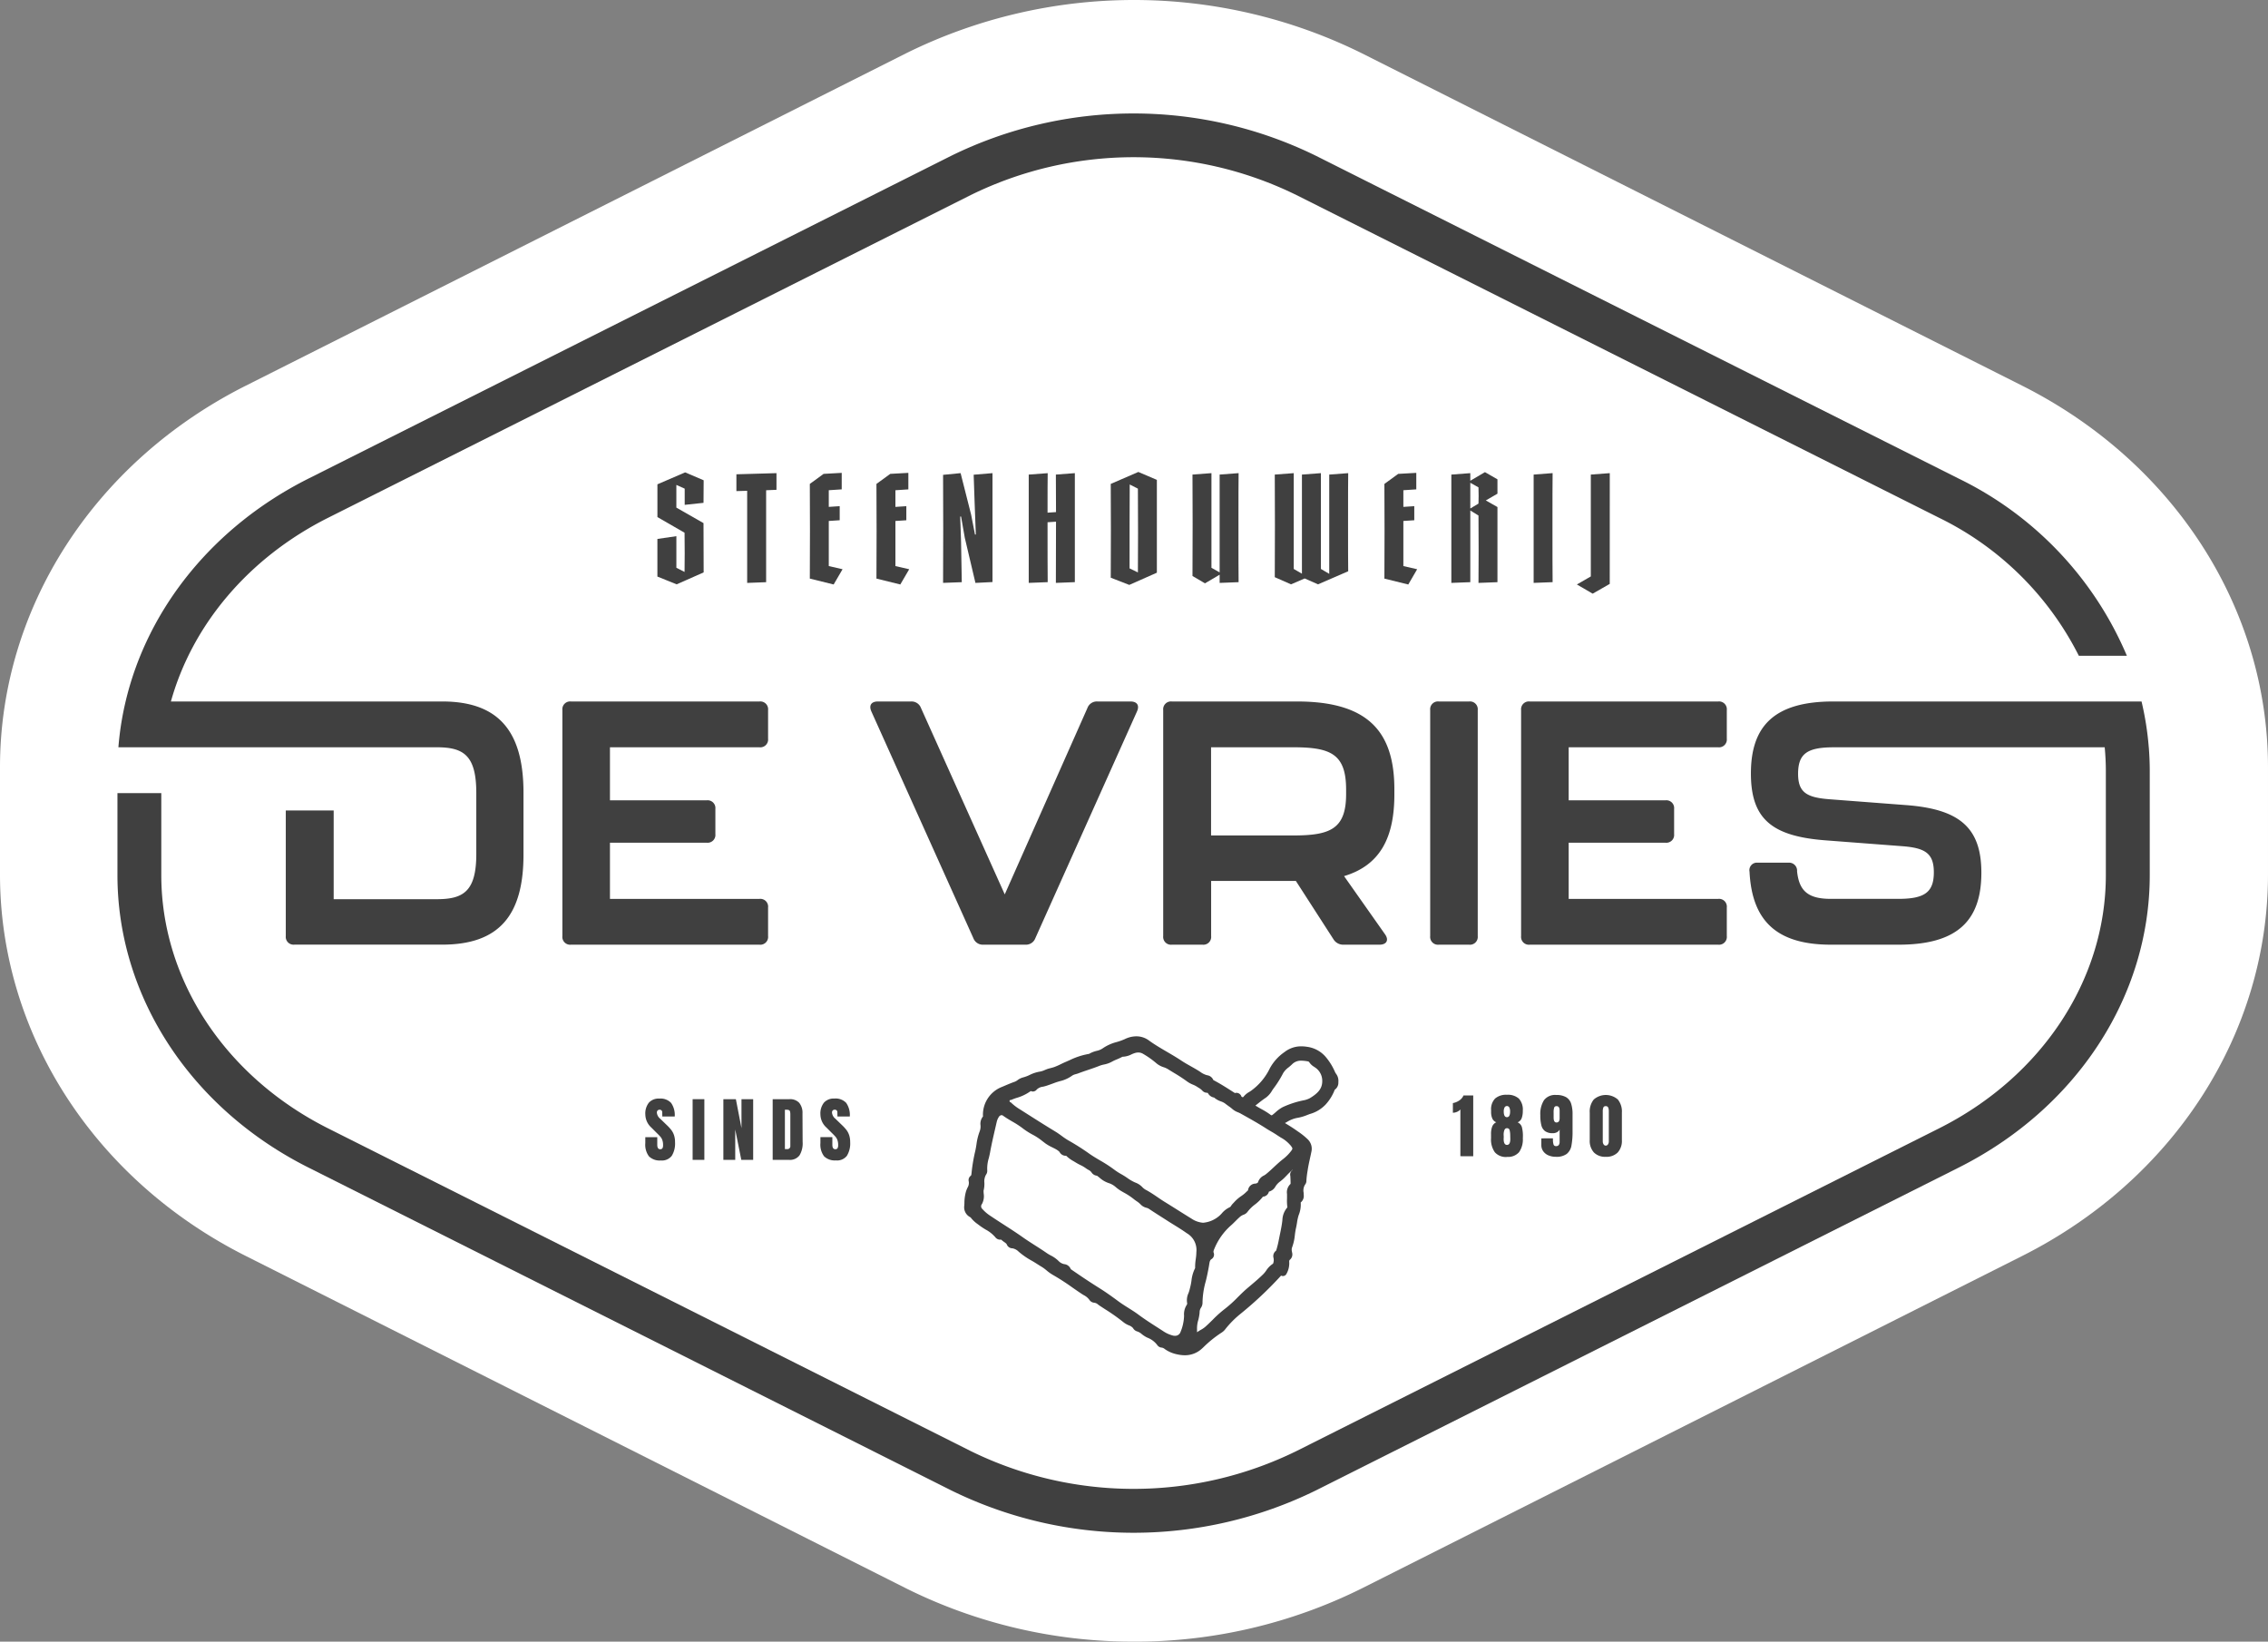 <svg id="sdv_logo" xmlns="http://www.w3.org/2000/svg" xmlns:xlink="http://www.w3.org/1999/xlink" width="265.942" height="192.503" viewBox="0 0 265.942 192.503">
  <rect x="0" y="0" width="265.942" height="192.503" fill="#808080" stroke="none"/>
  <defs>
    <clipPath id="clip-path">
      <rect id="Rectangle_253" data-name="Rectangle 253" width="265.942" height="192.503" fill="none"/>
    </clipPath>
  </defs>
  <g id="Group_60" data-name="Group 60" clip-path="url(#clip-path)">
    <path id="Path_45" data-name="Path 45" d="M132.971,192.5a59.7,59.7,0,0,1-26.733-6.253L28.815,147.272C11.041,138.325,0,121.186,0,102.543V89.96c0-18.643,11.041-35.783,28.815-44.73L106.237,6.254a60.266,60.266,0,0,1,53.467,0l77.422,38.977c17.774,8.947,28.815,26.086,28.815,44.729v12.583c0,18.642-11.041,35.782-28.815,44.729L159.7,186.249a59.707,59.707,0,0,1-26.734,6.253" fill="#fff"/>
    <path id="Path_46" data-name="Path 46" d="M166.351,287.74v.7a2.285,2.285,0,0,0,.431,1.549,1.8,1.8,0,0,0,1.4.481,1.451,1.451,0,0,0,1.271-.543,2.744,2.744,0,0,0,.385-1.595,2.562,2.562,0,0,0-.116-.816,2.106,2.106,0,0,0-.307-.6,4.731,4.731,0,0,0-.48-.534l-.828-.8a1.033,1.033,0,0,1-.4-.721.356.356,0,0,1,.083-.249.318.318,0,0,1,.248-.091.289.289,0,0,1,.22.083.311.311,0,0,1,.079.223l.009.489H169.8a2.472,2.472,0,0,0-.423-1.594,1.7,1.7,0,0,0-1.383-.509,1.539,1.539,0,0,0-1.222.476,2.043,2.043,0,0,0-.418,1.387,2.115,2.115,0,0,0,.712,1.541l.613.613q.331.323.46.476a1.256,1.256,0,0,1,.212.381,1.721,1.721,0,0,1,.083.576.709.709,0,0,1-.075.377.3.3,0,0,1-.265.112q-.34,0-.34-.53v-.886Z" transform="translate(-90.684 -154.392)" fill="#404040"/>
    <rect id="Rectangle_252" data-name="Rectangle 252" width="1.376" height="7.116" transform="translate(81.216 128.89)" fill="#404040"/>
    <path id="Path_47" data-name="Path 47" d="M187.942,283.362h-1.466v7.116h1.391v-3.562l.712,3.562h1.392v-7.116H188.6v3.4Z" transform="translate(-101.655 -154.472)" fill="#404040"/>
    <path id="Path_48" data-name="Path 48" d="M202.334,289.948a2.714,2.714,0,0,0,.365-1.582l-.016-3.33a1.842,1.842,0,0,0-.389-1.251,1.462,1.462,0,0,0-1.143-.423h-1.964v7.116H201.1a1.4,1.4,0,0,0,1.234-.53m-1.714-.729V284.6h.157a.84.84,0,0,1,.306.041.238.238,0,0,1,.137.161,1.292,1.292,0,0,1,.037.36v3.67a.341.341,0,0,1-.389.381Z" transform="translate(-108.584 -154.472)" fill="#404040"/>
    <path id="Path_49" data-name="Path 49" d="M213.331,290.465a1.451,1.451,0,0,0,1.271-.543,2.745,2.745,0,0,0,.385-1.595,2.556,2.556,0,0,0-.116-.816,2.109,2.109,0,0,0-.307-.6,4.771,4.771,0,0,0-.48-.534l-.828-.8a1.033,1.033,0,0,1-.4-.721.357.357,0,0,1,.082-.248.318.318,0,0,1,.248-.091.289.289,0,0,1,.22.083.312.312,0,0,1,.079.224l.009.489h1.449a2.473,2.473,0,0,0-.423-1.595,1.7,1.7,0,0,0-1.383-.509,1.539,1.539,0,0,0-1.222.476,2.045,2.045,0,0,0-.418,1.388,2.114,2.114,0,0,0,.712,1.541l.613.613q.331.323.46.477a1.248,1.248,0,0,1,.212.381,1.723,1.723,0,0,1,.083.576.711.711,0,0,1-.075.377.3.3,0,0,1-.265.111q-.34,0-.34-.53v-.887h-1.4v.7a2.287,2.287,0,0,0,.431,1.549,1.8,1.8,0,0,0,1.4.48" transform="translate(-115.297 -154.392)" fill="#404040"/>
    <path id="Path_50" data-name="Path 50" d="M376.925,289.533v-7.125h-1.143a1.321,1.321,0,0,1-.518.6,1.883,1.883,0,0,1-.725.29v1.135a1.229,1.229,0,0,0,.484-.107.993.993,0,0,0,.394-.282v5.484Z" transform="translate(-204.176 -153.951)" fill="#404040"/>
    <path id="Path_51" data-name="Path 51" d="M386.256,289.508a1.7,1.7,0,0,0,1.416-.555,2.6,2.6,0,0,0,.439-1.641,1.147,1.147,0,0,0,.008-.182,4.067,4.067,0,0,0-.116-1.106.9.9,0,0,0-.5-.567.858.858,0,0,0,.473-.484,2.447,2.447,0,0,0,.132-.882,1.9,1.9,0,0,0-.46-1.416,1.929,1.929,0,0,0-1.4-.448,1.961,1.961,0,0,0-1.388.439,1.794,1.794,0,0,0-.468,1.367v.191a1.891,1.891,0,0,0,.141.787.843.843,0,0,0,.464.439.939.939,0,0,0-.476.5,2.392,2.392,0,0,0-.137.9v.472a2.587,2.587,0,0,0,.443,1.641,1.712,1.712,0,0,0,1.421.555m-.286-5.791a.315.315,0,0,1,.571,0,1.033,1.033,0,0,1,.087.448q0,.68-.373.679t-.373-.679a1.031,1.031,0,0,1,.087-.448m-.1,3.181a1.417,1.417,0,0,1,.091-.543.309.309,0,0,1,.3-.219.3.3,0,0,1,.315.248,2.629,2.629,0,0,1,.066.655l.009.356q0,.7-.389.7t-.39-.7l.009-.223v-.066a1.843,1.843,0,0,1-.009-.207" transform="translate(-209.547 -153.852)" fill="#404040"/>
    <path id="Path_52" data-name="Path 52" d="M397.2,287.368v.762a1.249,1.249,0,0,0,.232.762,1.442,1.442,0,0,0,.618.476,2.168,2.168,0,0,0,.849.161,2.029,2.029,0,0,0,1.275-.335,1.6,1.6,0,0,0,.555-.969,8.913,8.913,0,0,0,.132-1.736v-1.922a4,4,0,0,0-.173-1.292,1.348,1.348,0,0,0-.6-.746,2.263,2.263,0,0,0-1.151-.249,1.62,1.62,0,0,0-1.426.613,3.014,3.014,0,0,0-.43,1.748,4.714,4.714,0,0,0,.124,1.2,1.21,1.21,0,0,0,.444.688,1.507,1.507,0,0,0,.9.232.979.979,0,0,0,.489-.116.745.745,0,0,0,.307-.307v1.425a.644.644,0,0,1-.1.385.382.382,0,0,1-.328.128.276.276,0,0,1-.29-.207,1.92,1.92,0,0,1-.066-.564v-.141Zm1.773-1.864q-.332,0-.332-.58v-.58a1.914,1.914,0,0,1,.062-.576.269.269,0,0,1,.286-.178q.356,0,.356.522V285q0,.506-.373.505" transform="translate(-216.466 -153.882)" fill="#404040"/>
    <path id="Path_53" data-name="Path 53" d="M410.288,282.811a2.246,2.246,0,0,0-.472,1.541v3.214a2.016,2.016,0,0,0,.489,1.454,1.838,1.838,0,0,0,1.391.509,1.858,1.858,0,0,0,1.4-.505,2.015,2.015,0,0,0,.489-1.458v-3.214a2.246,2.246,0,0,0-.472-1.541,2.146,2.146,0,0,0-2.825,0m1.694.94a1.209,1.209,0,0,1,.071.468v3.512a.593.593,0,0,1-.1.343.3.3,0,0,1-.257.145.289.289,0,0,1-.252-.145.608.608,0,0,1-.1-.343V284.22a1.288,1.288,0,0,1,.066-.468.272.272,0,0,1,.282-.161.279.279,0,0,1,.286.161" transform="translate(-223.406 -153.882)" fill="#404040"/>
    <path id="Path_54" data-name="Path 54" d="M287.584,276.724a5.368,5.368,0,0,0,1.225-.353l.286-.107a4.049,4.049,0,0,0,1.869-1.127,5.42,5.42,0,0,0,1.058-1.723,1,1,0,0,0,.424-.882l.006-.1a1.367,1.367,0,0,0-.278-.891,1.461,1.461,0,0,1-.117-.2,7.042,7.042,0,0,0-1.093-1.772,3.475,3.475,0,0,0-2.213-1.192,4.182,4.182,0,0,0-.642-.052,3.163,3.163,0,0,0-1.978.672,5.521,5.521,0,0,0-1.717,1.9,6.949,6.949,0,0,1-2.209,2.641c-.069.049-.142.094-.215.14a2.251,2.251,0,0,0-.617.5.4.4,0,0,1-.121.119.43.43,0,0,1-.164-.067.625.625,0,0,0-.583-.454.609.609,0,0,0-.188.03l-.079-.05c-.78-.5-1.586-1.022-2.452-1.476a.923.923,0,0,0-.733-.567,2.268,2.268,0,0,1-.794-.389l-.207-.134c-.295-.184-.6-.354-.9-.524-.388-.219-.755-.425-1.11-.661-.554-.369-1.133-.708-1.693-1.035-.715-.417-1.453-.849-2.126-1.339a2.456,2.456,0,0,0-1.471-.479,3.083,3.083,0,0,0-1.336.322,6.955,6.955,0,0,1-.947.344,5.151,5.151,0,0,0-1.7.774,2.036,2.036,0,0,1-.666.266,3.234,3.234,0,0,0-.9.358c-.02,0-.043.006-.076.01a8.356,8.356,0,0,0-2.188.722c-.151.067-.3.133-.455.2-.192.081-.382.172-.571.263a7.928,7.928,0,0,1-.792.347c-.113.04-.228.068-.343.1s-.253.063-.376.1-.249.093-.373.144a2.414,2.414,0,0,1-.578.187,4.218,4.218,0,0,0-1.206.394,4.281,4.281,0,0,1-.775.29,1.849,1.849,0,0,0-.643.318,1.45,1.45,0,0,1-.308.179c-.418.145-.826.319-1.22.487l-.292.124a3.49,3.49,0,0,0-2.231,3.465,1.372,1.372,0,0,0-.291,1.046,1.63,1.63,0,0,1-.1.709,6.77,6.77,0,0,0-.377,1.544c-.04.248-.079.5-.135.741a19.972,19.972,0,0,0-.427,2.47l-.008.08c-.022.247-.037.322-.106.375a.629.629,0,0,0-.228.65,1.045,1.045,0,0,1-.151.75c-.06.136-.119.273-.166.415a5.17,5.17,0,0,0-.19,1.388l-.013.277a1.3,1.3,0,0,0,.723,1.383.893.893,0,0,1,.1.116l.029.037a3.863,3.863,0,0,0,.743.665l.166.126a8.541,8.541,0,0,0,.745.495,3.928,3.928,0,0,1,1.12.884.718.718,0,0,0,.573.3.672.672,0,0,0,.1-.013,1.038,1.038,0,0,1,.148.114c.076.064.157.122.238.179.172.121.271.194.306.3a.7.7,0,0,0,.65.432,1.37,1.37,0,0,1,.723.385,8.89,8.89,0,0,0,1.6,1.1l.091.054c.181.106.358.218.535.331s.338.215.508.316a4.546,4.546,0,0,1,.53.391,5.1,5.1,0,0,0,.769.548,27.077,27.077,0,0,1,2.284,1.476c.342.238.685.476,1.031.706.092.061.187.12.282.177a1.868,1.868,0,0,1,.669.554.746.746,0,0,0,.592.345.837.837,0,0,1,.446.223c.062.045.123.09.186.131q.311.206.625.409a22.6,22.6,0,0,1,2.162,1.529,2.563,2.563,0,0,0,.616.355,1.191,1.191,0,0,1,.473.3l.034.047a.813.813,0,0,0,.471.368,1.524,1.524,0,0,1,.545.318,3.351,3.351,0,0,0,.522.349l.133.066a2.621,2.621,0,0,1,1.154.861.7.7,0,0,0,.55.309.734.734,0,0,1,.343.171,3.828,3.828,0,0,0,1.475.622,4.052,4.052,0,0,0,.86.1,2.923,2.923,0,0,0,2.038-.8l.138-.127a13.508,13.508,0,0,1,2.162-1.74,1.707,1.707,0,0,0,.453-.435,11.283,11.283,0,0,1,1.729-1.74,43.293,43.293,0,0,0,4.777-4.5.465.465,0,0,0,.172.055l.05,0a.458.458,0,0,0,.4-.243,2.533,2.533,0,0,0,.334-1.364.486.486,0,0,1,.033-.27.817.817,0,0,0,.3-.882l-.011-.077a1.017,1.017,0,0,1-.015-.452,5.717,5.717,0,0,0,.351-1.526c.037-.282.073-.55.133-.809.049-.211.085-.426.12-.641a5.426,5.426,0,0,1,.194-.879,3.222,3.222,0,0,0,.238-1.484.983.983,0,0,0,.354-.9c0-.081-.005-.162-.009-.244a1.284,1.284,0,0,1,.177-.963.691.691,0,0,0,.146-.448,10.052,10.052,0,0,1,.127-1.085l.022-.146c.071-.472.176-.951.277-1.414.055-.252.111-.5.162-.756a1.538,1.538,0,0,0-.456-1.474,7.931,7.931,0,0,0-1.119-.891l-.2-.142c-.427-.3-.861-.571-1.33-.851l.215-.116a3.559,3.559,0,0,1,1.193-.483m-11.862,16.549a5.947,5.947,0,0,0-.076,1.055,4.268,4.268,0,0,0-.431,1.492,6.868,6.868,0,0,1-.131.687l-.054.214a3.653,3.653,0,0,1-.163.544,1.963,1.963,0,0,0-.166,1.125.3.3,0,0,1-.042.259,2.005,2.005,0,0,0-.31,1.259,5.314,5.314,0,0,1-.452,2,.662.662,0,0,1-.633.361.944.944,0,0,1-.193-.02,3.663,3.663,0,0,1-1.206-.549l-.571-.367c-.761-.487-1.547-.99-2.276-1.53-.4-.3-.816-.559-1.221-.814s-.793-.5-1.163-.774c-.594-.441-1.381-1.013-2.2-1.527q-.806-.506-1.6-1.031c-.389-.256-.773-.519-1.158-.782l-.611-.418a.914.914,0,0,0-.767-.591,1.24,1.24,0,0,1-.639-.343,3.568,3.568,0,0,0-.949-.678,4.885,4.885,0,0,1-.444-.264c-.459-.32-.935-.625-1.4-.92-.49-.314-1-.639-1.475-.977-.721-.509-1.472-.993-2.2-1.461-.538-.347-1.076-.695-1.606-1.053a4.481,4.481,0,0,1-.878-.759.422.422,0,0,1-.053-.6,1.935,1.935,0,0,0,.2-1.206c-.006-.085-.013-.169-.014-.252a.539.539,0,0,0-.006-.075,3.338,3.338,0,0,0,.1-.943,1.6,1.6,0,0,1,.185-.947.762.762,0,0,0,.151-.514,4.169,4.169,0,0,1,.183-1.441c.055-.223.108-.445.149-.67.165-.916.38-1.845.587-2.744l.19-.825a1.807,1.807,0,0,1,.241-.574.421.421,0,0,1,.324-.225.317.317,0,0,1,.185.069c.352.256.723.473,1.082.683a10.657,10.657,0,0,1,1.122.72,8.461,8.461,0,0,0,1.345.862,7,7,0,0,1,1.044.7c.131.1.262.2.393.3a5.356,5.356,0,0,0,.787.447c.152.075.305.151.45.235a2.119,2.119,0,0,1,.354.256.586.586,0,0,1,.057.076.828.828,0,0,0,.676.418.724.724,0,0,0,.083-.005,3.834,3.834,0,0,0,.863.635c.09.054.18.106.268.162a5.914,5.914,0,0,0,.551.3,3.852,3.852,0,0,1,.617.36,3.287,3.287,0,0,0,.312.2.926.926,0,0,1,.361.293.848.848,0,0,0,.58.384c.031.008.063.013.079.018.092.067.18.139.269.21a3.1,3.1,0,0,0,1.176.673,2.289,2.289,0,0,1,.771.47,5.036,5.036,0,0,0,.575.414l.334.193a7.753,7.753,0,0,1,1.141.744c.117.1.243.187.37.276a2.566,2.566,0,0,1,.467.38,1.4,1.4,0,0,0,.694.394,1.049,1.049,0,0,1,.248.1c.4.268.8.524,1.2.781.266.169.532.338.8.51.31.2.625.4.94.592.508.314,1.033.639,1.519.988a2.273,2.273,0,0,1,1.134,2.228,5.772,5.772,0,0,1-.071.808m11.347-10.428a.628.628,0,0,0-.258.681c.015.255.025.509.03.764a1.147,1.147,0,0,1-.005.174,1.324,1.324,0,0,0-.413,1.183l0,.143c0,.125,0,.25,0,.376a5.732,5.732,0,0,0,.043,1.046,2.385,2.385,0,0,0-.586,1.495c-.062.582-.177,1.139-.3,1.728l-.109.536a10.926,10.926,0,0,1-.257,1.094l-.023.077a.764.764,0,0,1-.055.155.78.78,0,0,0-.3.829,1.127,1.127,0,0,1-.037.65c-.006.013-.013.026-.019.043a2.669,2.669,0,0,0-.8.808,3.219,3.219,0,0,1-.322.4c-.478.473-1,.919-1.513,1.35l-.379.321c-.4.339-.767.706-1.127,1.061a14.331,14.331,0,0,1-1.521,1.37,13.341,13.341,0,0,0-1.421,1.276c-.306.3-.594.587-.905.856a3.111,3.111,0,0,1-.464.307,4.963,4.963,0,0,0-.456.29c0-.05,0-.322,0-.322a3.382,3.382,0,0,1,.146-1.112,5.213,5.213,0,0,0,.156-.881,1,1,0,0,1,.141-.534,1.051,1.051,0,0,0,.2-.651,9.6,9.6,0,0,1,.379-2.477c.161-.636.279-1.257.365-1.726.012-.069.023-.14.034-.212.057-.38.1-.557.281-.664a.624.624,0,0,0,.239-.775c-.036-.105,0-.228.088-.432a7.4,7.4,0,0,1,1.946-2.739c.2-.171.38-.355.564-.539.138-.137.275-.274.417-.4a1.475,1.475,0,0,1,.475-.309.983.983,0,0,0,.484-.341,4.434,4.434,0,0,1,.885-.874,4.885,4.885,0,0,0,.925-.91.758.758,0,0,0,.7-.589,1.248,1.248,0,0,0,.781-.625,2.094,2.094,0,0,1,.581-.6,5.414,5.414,0,0,0,.41-.354c.113-.111.224-.226.335-.34a8.364,8.364,0,0,1,.69-.661.083.083,0,0,1-.022.059m-.241-2.917c.29.393.29.393,0,.763a5.106,5.106,0,0,1-.884.866c-.383.3-.732.623-1.071.94-.323.3-.629.589-.959.848a1.647,1.647,0,0,1-.195.125,1.29,1.29,0,0,0-.706.816.494.494,0,0,1-.318.136.894.894,0,0,0-.85.794l-.059.053c-.045.04-.089.079-.13.122a4.167,4.167,0,0,1-.6.492,4.43,4.43,0,0,0-.813.7c-.035.04-.072.079-.109.117a2.033,2.033,0,0,0-.306.38c-.032.055-.074.092-.223.161a2.749,2.749,0,0,0-.846.684c-.056.061-.113.121-.171.179a3.33,3.33,0,0,1-2.013.908,2.809,2.809,0,0,1-1.164-.361q-.856-.529-1.708-1.067c-.544-.342-1.088-.685-1.635-1.022-.279-.172-.55-.357-.821-.542-.412-.28-.837-.57-1.293-.819a1.628,1.628,0,0,1-.469-.332,2.177,2.177,0,0,0-.862-.573c-.09-.04-.181-.079-.266-.126a4.472,4.472,0,0,1-.569-.342,8.787,8.787,0,0,0-.809-.514,7.125,7.125,0,0,1-.794-.51,15.629,15.629,0,0,0-1.674-1.09c-.487-.288-.947-.56-1.385-.878a27.972,27.972,0,0,0-2.38-1.5,8.831,8.831,0,0,1-.738-.5c-.239-.174-.485-.354-.753-.516-1.284-.776-2.574-1.6-3.821-2.394l-.294-.187a6.213,6.213,0,0,1-1.129-.86.136.136,0,1,1,.055-.264,6.125,6.125,0,0,1,.776-.283,5.274,5.274,0,0,0,1.437-.7l.1-.066a.529.529,0,0,0,.241.058.574.574,0,0,0,.454-.232,1.241,1.241,0,0,1,.734-.333c.136-.032.271-.065.4-.108.34-.111.681-.236,1.014-.361.18-.068.366-.122.552-.176a4.042,4.042,0,0,0,1.471-.666,1.334,1.334,0,0,1,.408-.161c.112-.032.223-.065.328-.105.358-.137.72-.259,1.082-.382.458-.154.93-.314,1.393-.5a3.45,3.45,0,0,1,.494-.14,3.131,3.131,0,0,0,.911-.318,5.016,5.016,0,0,1,.608-.288,6.391,6.391,0,0,0,.654-.308h.03a2.491,2.491,0,0,0,1.034-.279,2.943,2.943,0,0,1,.458-.174,1.382,1.382,0,0,1,.337-.044,1.081,1.081,0,0,1,.579.169,10.153,10.153,0,0,1,1.549,1.1,2.482,2.482,0,0,0,.855.46,2.5,2.5,0,0,1,.465.207c.241.154.486.3.73.451a18.393,18.393,0,0,1,1.56,1.021,3.213,3.213,0,0,0,.671.363,2.871,2.871,0,0,1,.446.225c.063.042.128.084.193.124a2.008,2.008,0,0,1,.434.326.761.761,0,0,0,.572.278.124.124,0,0,1,.13.078,1,1,0,0,0,.661.473l.047.01a2.372,2.372,0,0,0,.8.451,1.864,1.864,0,0,1,.491.249c.13.107.267.2.4.3a4.407,4.407,0,0,1,.469.361,2.121,2.121,0,0,0,.641.368,2.921,2.921,0,0,1,.285.132l.177.1c.941.524,1.915,1.067,2.83,1.658.189.122.383.236.578.349.241.141.469.273.685.422.152.1.309.2.466.3a3.884,3.884,0,0,1,1.128.912m-.882-4.493a3.962,3.962,0,0,0-.877.63c-.11.095-.219.19-.332.277a.264.264,0,0,1-.125.065.26.26,0,0,1-.124-.064,8.566,8.566,0,0,0-1.067-.668c-.184-.1-.369-.207-.548-.318-.026-.016-.055-.03-.083-.044l-.076-.043.084-.068c.385-.308.749-.6,1.142-.861a2.649,2.649,0,0,0,.72-.812c.062-.1.124-.192.193-.283a12.475,12.475,0,0,0,1.117-1.782,2.348,2.348,0,0,1,.639-.682c.141-.116.281-.233.409-.36a1.447,1.447,0,0,1,1.094-.421,4.176,4.176,0,0,1,.729.077.251.251,0,0,1,.206.126,1.693,1.693,0,0,0,.532.5c.04.026.08.053.119.082a1.86,1.86,0,0,1,.856,1.548c.027.957-.533,1.5-1.445,2.059a2.621,2.621,0,0,1-.805.267l-.048.011a10.91,10.91,0,0,0-2.31.764" transform="translate(-135.512 -145.632)" fill="#404040"/>
    <path id="Path_55" data-name="Path 55" d="M169.469,129.587V134l2.257.91,3.167-1.4c0-.472-.017-5.357-.017-5.778l-3.184-1.819v-2.661l.978.438v1.9l2.207-.236c0-.488.017-2.291.017-2.645l-2.172-.927-3.251,1.4v3.841l3.183,1.836c0,.573.017,1.5.017,2.409s-.017,1.769-.017,2.19l-.96-.489v-3.706Z" transform="translate(-92.384 -66.391)" fill="#404040"/>
    <path id="Path_56" data-name="Path 56" d="M194.535,121.973l-4.7.135v1.97l1.263-.034v10.8l2.224-.084V123.978l1.213-.05Z" transform="translate(-103.486 -66.492)" fill="#404040"/>
    <path id="Path_57" data-name="Path 57" d="M211.555,134.988,212.6,133.2l-1.617-.371v-5.289l1.28-.084v-1.651l-1.28.084v-1.954l1.517-.1V121.9l-2.123.118-1.617,1.179c0,.606.017,3.066.017,5.525s-.017,4.936-.017,5.576Z" transform="translate(-113.802 -66.452)" fill="#404040"/>
    <path id="Path_58" data-name="Path 58" d="M228.736,134.988l1.044-1.786-1.617-.371v-5.289l1.28-.084v-1.651l-1.28.084v-1.954l1.517-.1V121.9l-2.123.118-1.618,1.179c0,.606.017,3.066.017,5.525s-.017,4.936-.017,5.576Z" transform="translate(-123.168 -66.452)" fill="#404040"/>
    <path id="Path_59" data-name="Path 59" d="M245.313,134.759l-.084-4.734-.1-2.965h.1l.438,2.493,1.247,5.29,2-.1V121.973l-2.207.185.118,3.454.135,3.554h-.1l-.455-2.341-1.23-4.852-2.055.2c0,.708.017,3.521.017,6.334s-.017,5.627-.017,6.334Z" transform="translate(-132.536 -66.492)" fill="#404040"/>
    <path id="Path_60" data-name="Path 60" d="M265.194,122.141v12.7l2.224-.085c-.017-1.011-.017-4.043-.017-7.024l.993-.067c0,3.1-.017,6.317-.017,7.176l2.224-.085V121.973l-2.224.168c0,.724.017,2.578.017,4.4l-.993.067c0-2,0-4.093.017-4.632Z" transform="translate(-144.567 -66.492)" fill="#404040"/>
    <path id="Path_61" data-name="Path 61" d="M288.512,134.918l3.234-1.432V122.6l-2.173-.927-3.234,1.4c0,.707.017,3.049.017,5.408s-.017,4.75-.017,5.593Zm.051-11.775.96.489c0,1.044.017,3.184.017,5.205,0,2.038-.017,3.959-.017,4.616l-.977-.472c0-1.92,0-8.406.017-9.839" transform="translate(-156.094 -66.331)" fill="#404040"/>
    <path id="Path_62" data-name="Path 62" d="M308.875,134.894l1.718-1.011v.96l2.224-.085c-.017-.539-.017-3.436-.017-6.351s0-5.845.017-6.435l-2.224.168v11.472l-.96-.539v-11.1l-2.224.168c0,.455.017,3.083.017,5.778s-.017,5.441-.017,6.115Z" transform="translate(-167.58 -66.492)" fill="#404040"/>
    <path id="Path_63" data-name="Path 63" d="M330.532,135.012l1.6-.69,1.567.69,3.537-1.533c-.017-.539-.017-3.15-.017-5.762s0-5.2.017-5.744l-2.224.168v11.64l-.977-.572V121.973l-2.224.168v11.624l-.96-.556V121.973l-2.224.168c0,.472.017,3.167.017,5.9,0,2.746-.017,5.525-.017,6.132Z" transform="translate(-179.148 -66.492)" fill="#404040"/>
    <path id="Path_64" data-name="Path 64" d="M360.724,133.2l-1.617-.371v-5.289l1.28-.084v-1.651l-1.28.084v-1.954l1.516-.1V121.9l-2.123.118-1.617,1.179c0,.607.017,3.066.017,5.526s-.017,4.936-.017,5.576l2.8.691Z" transform="translate(-194.551 -66.451)" fill="#404040"/>
    <path id="Path_65" data-name="Path 65" d="M379.547,134.617v-8.811l-1.365-.775,1.365-.791v-1.685l-1.466-.842-1.718,1.011v-.892L374.14,122v12.7l2.223-.084v-8.406l.96.59c0,.657.017,2.409.017,4.111s-.017,3.352-.017,3.79Zm-2.224-9.215-.96.573V122.96l.96.539c0,.286.017.657.017,1.011s-.017.69-.017.892" transform="translate(-203.958 -66.35)" fill="#404040"/>
    <path id="Path_66" data-name="Path 66" d="M395.358,122.141v12.7l2.224-.085c-.017-.943-.017-3.79-.017-6.57s0-5.509.017-6.216Z" transform="translate(-215.525 -66.492)" fill="#404040"/>
    <path id="Path_67" data-name="Path 67" d="M410.361,121.973l-2.223.168v11.944l-1.634.943,1.853,1.078,2-1.145Z" transform="translate(-221.601 -66.492)" fill="#404040"/>
    <path id="Path_68" data-name="Path 68" d="M35.553,103.573H30.389a35.426,35.426,0,0,1,.846-5.372C33.827,87.254,41.553,77.65,52.674,72.065l75.354-37.844a48.545,48.545,0,0,1,42.8,0l75.354,37.844A40.782,40.782,0,0,1,265.9,92.841h-5.633a36.037,36.037,0,0,0-16.389-16.182L168.521,38.815a43.307,43.307,0,0,0-38.185,0L54.982,76.659C45.652,81.344,39.059,89.21,36.546,98.2H68.356c6.666,0,9.533,3.554,9.533,10.7v7.271c0,7.109-2.867,10.543-9.533,10.543H51.027a.915.915,0,0,1-1.01-1.01V110.984h5.615v10.4H67.71c3.07,0,4.646-.848,4.646-5.291v-7.15c0-4.443-1.495-5.372-4.646-5.372H35.553Zm70.007,0a.915.915,0,0,0,1.01-1.01V99.21a.915.915,0,0,0-1.01-1.01h-22.1a.915.915,0,0,0-1.01,1.01v26.5a.915.915,0,0,0,1.01,1.01h22.1a.915.915,0,0,0,1.01-1.01v-3.353a.915.915,0,0,0-1.01-1.01H88.029v-6.585H99.38a.915.915,0,0,0,1.01-1.01V110.8a.915.915,0,0,0-1.01-1.01H88.029v-6.221ZM145.187,98.2a1.176,1.176,0,0,0-1.171.767l-9.695,21.853L124.5,98.968a1.177,1.177,0,0,0-1.172-.767h-3.878c-.767,0-1.09.444-.767,1.171l11.957,26.58a1.177,1.177,0,0,0,1.172.767h4.928a1.176,1.176,0,0,0,1.171-.767l11.916-26.58c.323-.727,0-1.171-.768-1.171Zm28.923,20.48,4.807,6.827c.485.687.161,1.212-.646,1.212h-4.2a1.337,1.337,0,0,1-1.212-.646l-4.4-6.827h-9.937v6.464a.915.915,0,0,1-1.01,1.01h-3.6a.915.915,0,0,1-1.01-1.01V99.21a.915.915,0,0,1,1.01-1.01h14.663c8.281,0,11.432,3.474,11.432,10.3v.606c0,4.928-1.576,8.281-5.9,9.573m.242-10.139c0-4.2-1.818-4.969-6.221-4.969h-9.614v10.341h9.614c4.322,0,6.221-.727,6.221-4.847ZM185.218,98.2a.915.915,0,0,0-1.01,1.01v26.5a.916.916,0,0,0,1.01,1.01h3.555a.915.915,0,0,0,1.01-1.01V99.21a.915.915,0,0,0-1.01-1.01Zm32.76,5.372a.915.915,0,0,0,1.01-1.01V99.21a.915.915,0,0,0-1.01-1.01h-22.1a.915.915,0,0,0-1.01,1.01v26.5a.915.915,0,0,0,1.01,1.01h22.1a.915.915,0,0,0,1.01-1.01v-3.353a.915.915,0,0,0-1.01-1.01H200.447v-6.585H211.8a.915.915,0,0,0,1.01-1.01V110.8a.915.915,0,0,0-1.01-1.01H200.447v-6.221Zm50.489,0a35.426,35.426,0,0,0-.847-5.372H231.47c-7.029,0-9.655,2.989-9.655,8.443,0,5.332,2.464,7.351,8.685,7.836l9.008.687c2.706.2,3.757.808,3.757,3.07,0,2.343-1.091,3.11-4.161,3.11h-7.918c-2.626,0-3.716-.888-3.959-3.231a.934.934,0,0,0-1.01-1.01h-3.595a.883.883,0,0,0-.97,1.05c.283,5.7,3.11,8.564,9.533,8.564h7.958c7.069,0,9.695-2.989,9.695-8.443,0-5.292-2.585-7.433-8.725-7.917l-9.009-.687c-2.706-.2-3.757-.768-3.757-2.989,0-2.383,1.091-3.11,4.2-3.11H263.3c.086.92.134,1.846.134,2.778v12.218c0,12.254-7.5,23.632-19.563,29.692L168.521,186.1a43.351,43.351,0,0,1-38.185,0L54.982,148.26c-12.067-6.059-19.563-17.437-19.563-29.692v-9.624H30.278v9.624c0,14.211,8.581,27.349,22.4,34.286L128.028,190.7a48.49,48.49,0,0,0,42.8,0l75.354-37.844c13.815-6.938,22.4-20.076,22.4-34.286V106.351c0-.932-.039-1.858-.112-2.778" transform="translate(-16.506 -15.945)" fill="#404040"/>
  </g>
</svg>
